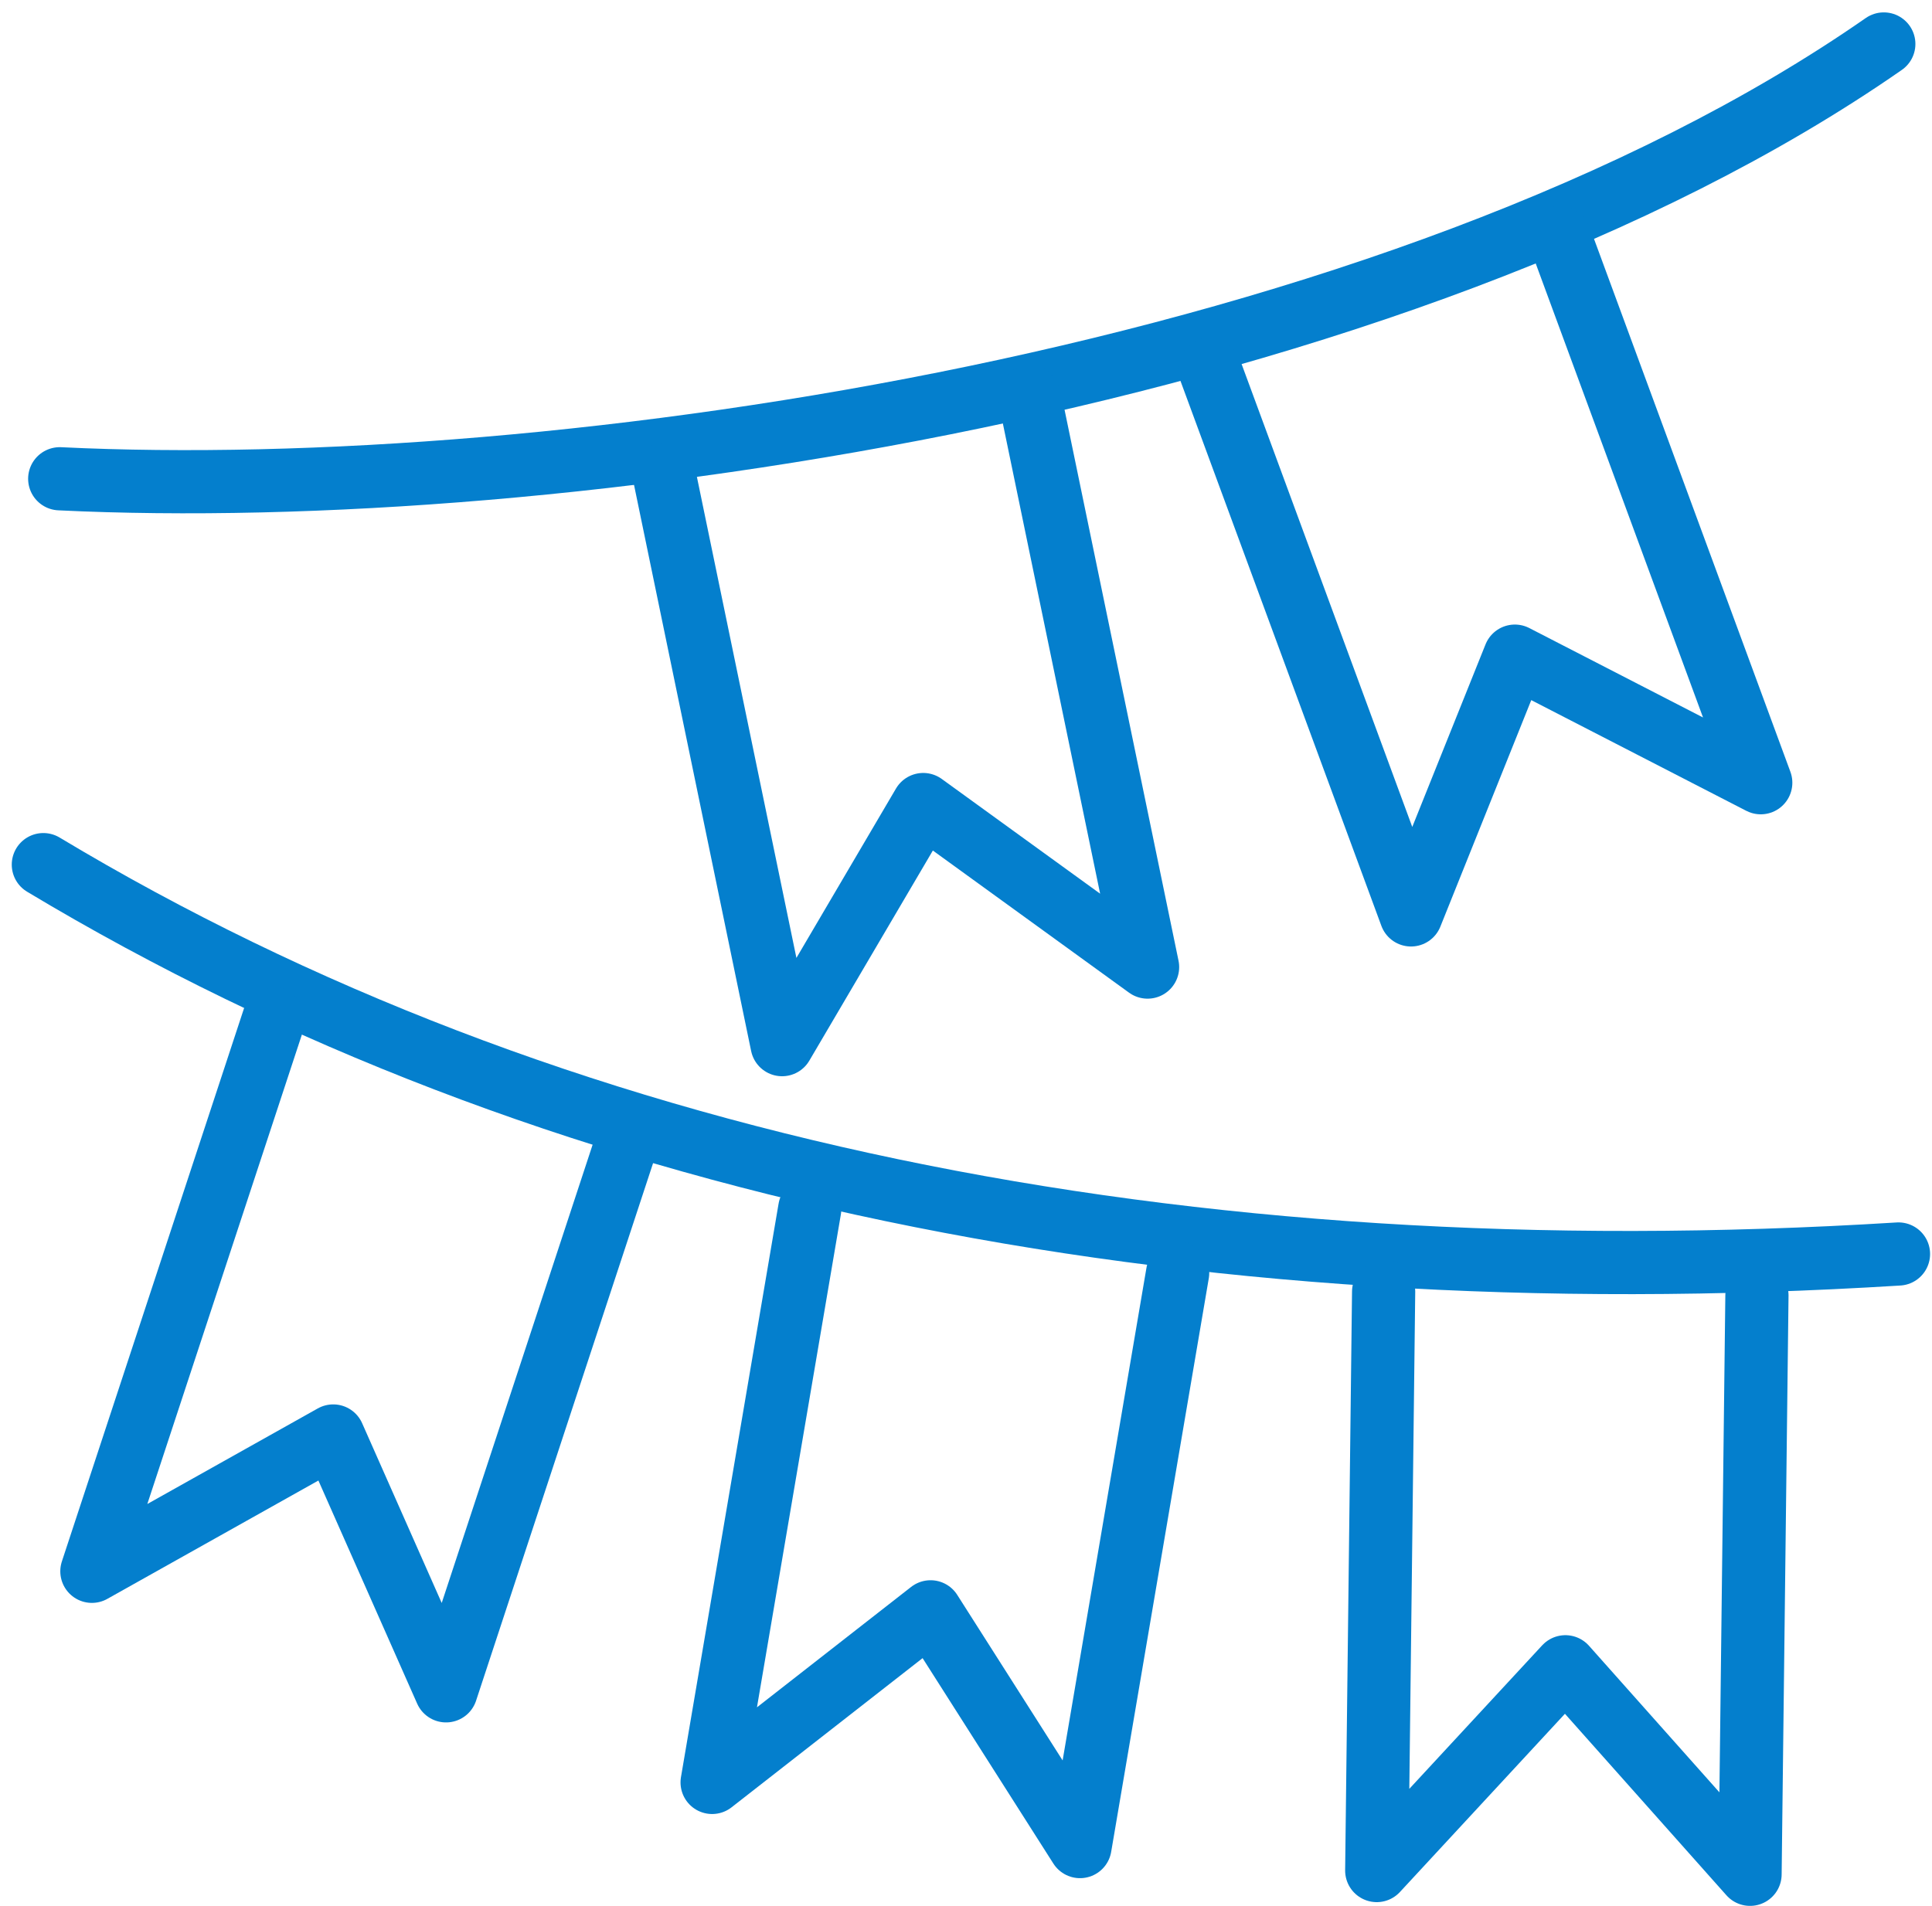 <svg xmlns="http://www.w3.org/2000/svg" width="91.708" height="90.492" viewBox="0 0 91.708 90.492">
  <g id="Group_22" data-name="Group 22" transform="translate(-3670.804 305.963)">
    <path id="Path_33" data-name="Path 33" d="M3675.84-283.231c23.492,1.143,63.552-4.612,86.585-20.644" transform="translate(-2.201)" fill="none" stroke="#047fcd" stroke-linecap="round" stroke-linejoin="round" stroke-width="3"/>
    <path id="Path_34" data-name="Path 34" d="M3803.154-239.577l5.594,27.049-10.649-7.717-6.7,11.4-5.594-27.049" transform="translate(-83.471 -47.518)" fill="none" stroke="#047fcd" stroke-linecap="round" stroke-linejoin="round" stroke-width="3"/>
    <path id="Path_35" data-name="Path 35" d="M3901.658-268.7,3911.2-242.8l-11.672-6.01-4.929,12.286-9.543-25.891" transform="translate(-156.817 -25.999)" fill="none" stroke="#047fcd" stroke-linecap="round" stroke-linejoin="round" stroke-width="3"/>
    <path id="Path_36" data-name="Path 36" d="M3760.921-136.079c-34.107,2.12-64.021-4.048-88.059-18.487" transform="translate(0 -110.344)" fill="none" stroke="#047fcd" stroke-linecap="round" stroke-linejoin="round" stroke-width="3"/>
    <path id="Path_37" data-name="Path 37" d="M3915.72-76.871l-.327,27.485,8.955-9.675,8.765,9.853.327-27.486" transform="translate(-179.238 -167.763)" fill="none" stroke="#047fcd" stroke-linecap="round" stroke-linejoin="round" stroke-width="3"/>
    <path id="Path_38" data-name="Path 38" d="M3799.141-91.931,3794.507-64.7l10.369-8.1,7.094,11.146,4.634-27.235" transform="translate(-89.9 -156.633)" fill="none" stroke="#047fcd" stroke-linecap="round" stroke-linejoin="round" stroke-width="3"/>
    <path id="Path_39" data-name="Path 39" d="M3690.32-126.46l-8.631,26.218,11.456-6.425,5.355,12.1,8.631-26.218" transform="translate(-6.523 -131.115)" fill="none" stroke="#047fcd" stroke-linecap="round" stroke-linejoin="round" stroke-width="3"/>
  </g>
</svg>
